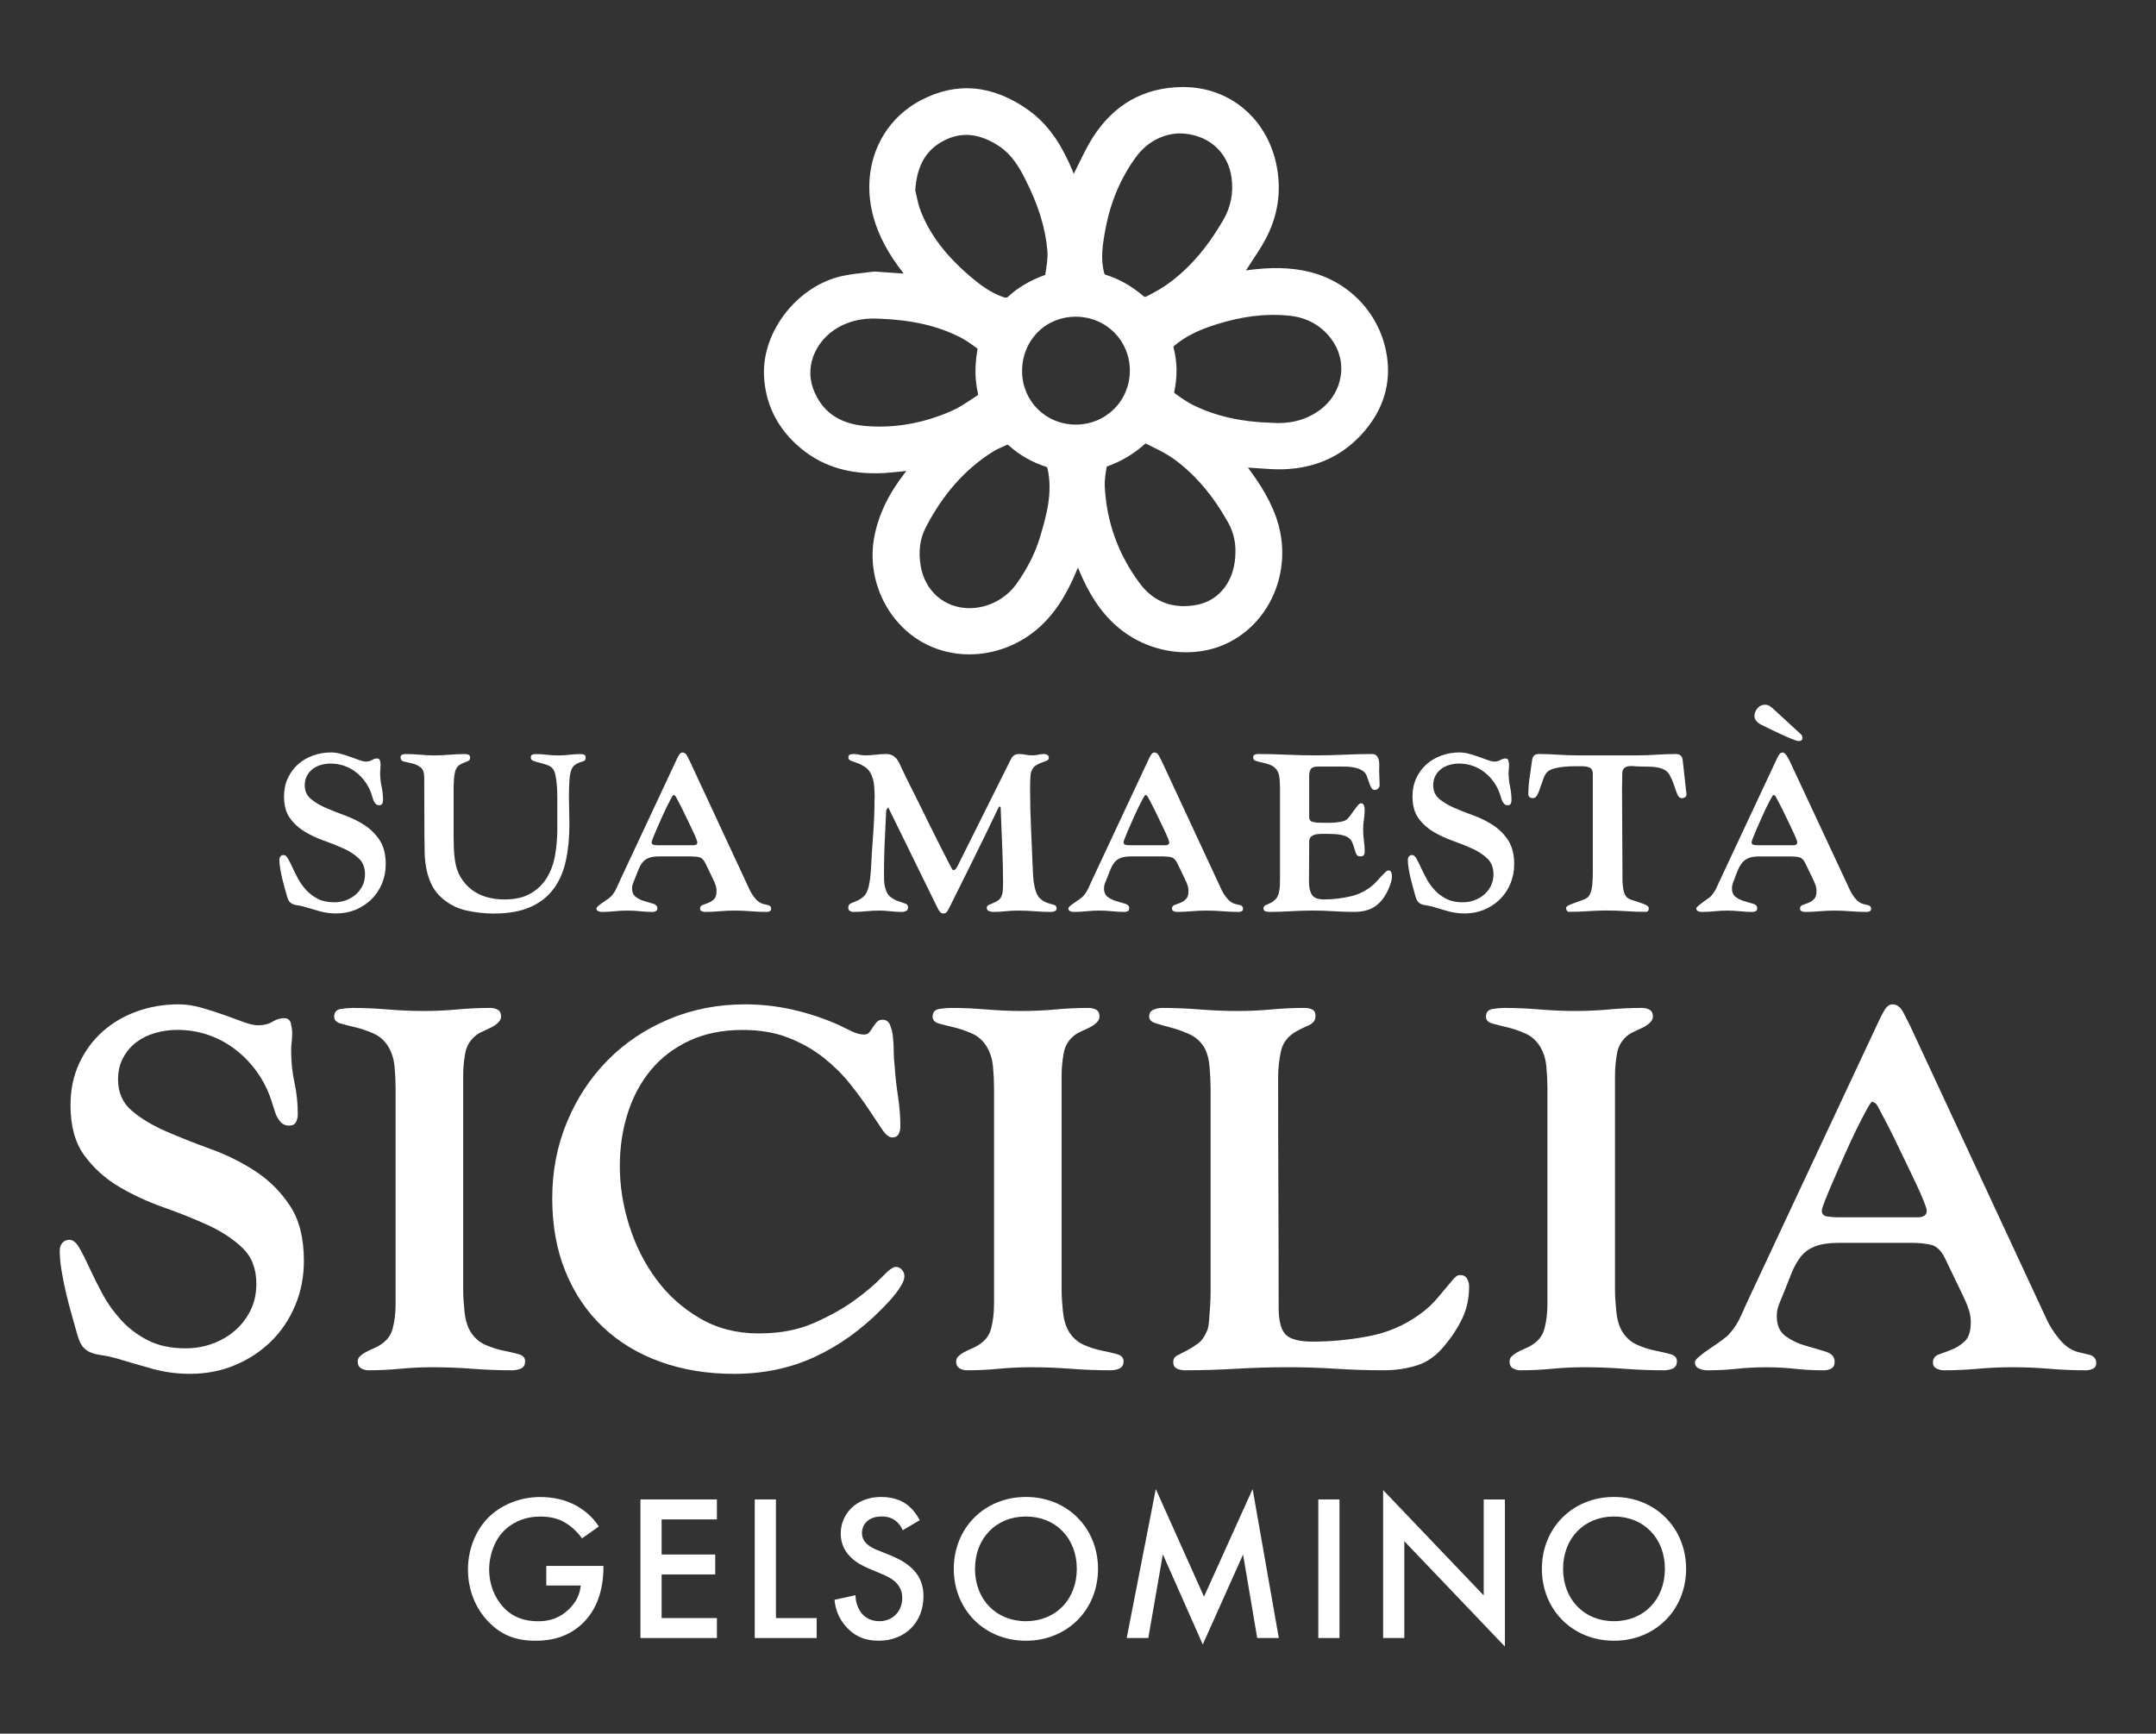 <svg viewBox="0 0 831.44 668.67" version="1.1" xmlns="http://www.w3.org/2000/svg" id="Livello_1">
  
  <rect x="0" y="0" width="831.44" height="668.67" fill="#333333" stroke="none"/>
  
  <defs>
    <style>
      .st0 {
        fill: #fff;
      }
    </style>
  </defs>
  <g>
    <path d="M210.67,603.99h22.04v.4c0,9.14-2.72,16.59-7.93,21.64-5.53,5.37-12.1,6.81-18.19,6.81-7.77,0-13.3-2.24-18.19-7.29-5.21-5.37-7.93-12.5-7.93-20.19,0-8.33,3.37-15.55,7.77-19.95,4.57-4.65,11.86-8.01,20.11-8.01,4.81,0,9.78,1.04,13.94,3.37,4.41,2.48,7.13,5.61,8.65,8.01l-6.49,4.57c-1.6-2.24-4.01-4.65-6.57-6.09-2.97-1.76-6.17-2.32-9.46-2.32-6.97,0-11.46,2.89-14.1,5.53-3.53,3.53-5.69,9.22-5.69,14.99,0,5.37,2,10.74,5.53,14.5,3.69,3.93,8.25,5.37,13.38,5.37,4.65,0,8.49-1.36,11.94-4.73,2.97-2.88,4.17-6.01,4.49-9.06h-13.3v-7.53Z" class="st0"></path>
    <path d="M276.47,586.04h-21.32v13.54h20.68v7.69h-20.68v16.83h21.32v7.69h-29.49v-53.45h29.49v7.69Z" class="st0"></path>
    <path d="M299.23,578.34v45.76h15.71v7.69h-23.88v-53.45h8.17Z" class="st0"></path>
    <path d="M348.11,590.2c-.48-1.2-1.2-2.32-2.4-3.37-1.68-1.36-3.45-1.92-5.77-1.92-4.97,0-7.53,2.96-7.53,6.41,0,1.6.56,4.41,5.77,6.49l5.37,2.16c9.86,4.01,12.58,9.62,12.58,15.71,0,10.18-7.21,17.15-17.23,17.15-6.17,0-9.86-2.32-12.58-5.37-2.88-3.21-4.17-6.73-4.49-10.42l8.09-1.76c0,2.64.96,5.13,2.24,6.81,1.52,1.92,3.77,3.21,6.97,3.21,4.97,0,8.81-3.61,8.81-8.98s-4.17-7.69-7.69-9.14l-5.13-2.16c-4.41-1.84-10.9-5.53-10.9-13.54,0-7.21,5.61-14.1,15.63-14.1,5.77,0,9.06,2.16,10.74,3.61,1.44,1.28,2.96,3.13,4.09,5.37l-6.57,3.85Z" class="st0"></path>
    <path d="M423.44,605.11c0,15.71-11.78,27.73-27.81,27.73s-27.81-12.02-27.81-27.73,11.78-27.73,27.81-27.73,27.81,12.02,27.81,27.73ZM415.26,605.11c0-11.86-8.17-20.19-19.63-20.19s-19.63,8.33-19.63,20.19,8.17,20.19,19.63,20.19,19.63-8.33,19.63-20.19Z" class="st0"></path>
    <path d="M434.5,631.79l11.22-57.46,18.59,41.51,18.75-41.51,10.1,57.46h-8.33l-5.45-32.21-15.55,34.7-15.39-34.78-5.61,32.29h-8.33Z" class="st0"></path>
    <path d="M516.56,578.34v53.45h-8.17v-53.45h8.17Z" class="st0"></path>
    <path d="M533.39,631.79v-57.06l38.79,40.63v-37.02h8.17v56.74l-38.79-40.63v37.34h-8.17Z" class="st0"></path>
    <path d="M650.23,605.11c0,15.71-11.78,27.73-27.81,27.73s-27.81-12.02-27.81-27.73,11.78-27.73,27.81-27.73,27.81,12.02,27.81,27.73ZM642.05,605.11c0-11.86-8.17-20.19-19.63-20.19s-19.63,8.33-19.63,20.19,8.17,20.19,19.63,20.19,19.63-8.33,19.63-20.19Z" class="st0"></path>
  </g>
  <g>
    <g>
      <path d="M107.76,331.51c0-.46.14-.86.43-1.21.28-.34.69-.52,1.2-.52.57,0,1.12.44,1.63,1.33.51.89,1.09,2.02,1.72,3.4.63,1.38,1.36,2.84,2.19,4.39s1.88,3.01,3.14,4.39c1.26,1.38,2.76,2.51,4.51,3.4,1.75.89,3.85,1.33,6.32,1.33,1.55,0,3.04-.26,4.47-.77,1.43-.52,2.7-1.25,3.78-2.19,1.09-.95,1.96-2.08,2.62-3.4.66-1.32.99-2.81.99-4.47,0-2.52-.77-4.53-2.32-6.02-1.54-1.49-3.48-2.77-5.79-3.83-2.32-1.06-4.82-2.06-7.51-3.01-2.69-.95-5.19-2.11-7.51-3.48-2.31-1.38-4.24-3.12-5.79-5.25-1.54-2.12-2.31-4.93-2.31-8.43,0-2.58.48-4.92,1.46-7.01.97-2.09,2.27-3.87,3.9-5.33,1.63-1.46,3.55-2.59,5.75-3.4,2.2-.8,4.56-1.21,7.08-1.21,1.2,0,2.46.19,3.78.56,1.31.37,2.57.77,3.78,1.2,1.2.43,2.3.83,3.3,1.2,1,.37,1.81.56,2.44.56.97,0,1.79-.2,2.44-.6.66-.4,1.3-.6,1.93-.6s1.02.3,1.16.9c.14.6.22,1.13.22,1.59,0,.52-.03,1.03-.09,1.55-.06.52-.09,1-.09,1.46,0,1.84.18,3.61.56,5.33.37,1.72.56,3.5.56,5.33,0,.46-.1.89-.3,1.29-.2.4-.59.6-1.16.6-.63,0-1.13-.23-1.5-.69-.37-.46-.64-.95-.82-1.46-.11-.34-.23-.7-.34-1.08-.12-.37-.23-.73-.34-1.07-.57-1.72-1.37-3.3-2.4-4.73-1.03-1.43-2.23-2.68-3.6-3.74-1.37-1.06-2.89-1.88-4.54-2.45-1.66-.57-3.4-.86-5.23-.86-1.26,0-2.49.17-3.69.52-1.2.34-2.26.86-3.18,1.55-.91.69-1.66,1.56-2.23,2.62-.57,1.06-.86,2.28-.86,3.66,0,2.18.77,3.93,2.32,5.25,1.54,1.32,3.47,2.48,5.79,3.48,2.31,1,4.82,1.99,7.51,2.97,2.68.98,5.19,2.22,7.5,3.74,2.32,1.52,4.24,3.45,5.79,5.81,1.54,2.35,2.32,5.42,2.32,9.2,0,2.7-.49,5.2-1.46,7.53-.97,2.32-2.32,4.33-4.04,6.02-1.72,1.69-3.74,3.03-6.06,4-2.32.97-4.83,1.46-7.52,1.46-2.24,0-4.38-.29-6.41-.86-2.04-.57-4.12-1.18-6.24-1.81-.86-.23-1.62-.39-2.28-.47s-1.24-.23-1.76-.43c-.51-.2-.96-.52-1.33-.94-.37-.43-.7-1.16-.99-2.19-.29-1.03-.6-2.15-.94-3.35-.34-1.21-.66-2.42-.95-3.66-.29-1.23-.53-2.47-.73-3.7-.2-1.23-.3-2.37-.3-3.4Z" class="st0"></path>
      <path d="M154.46,292.21c0-.63.23-1.02.69-1.16.46-.14.91-.21,1.38-.21,1.83,0,3.66.08,5.46.26,1.8.17,3.63.26,5.46.26,2.01,0,3.99-.09,5.93-.26,1.95-.17,3.93-.26,5.93-.26.52,0,.97.08,1.38.26.4.17.6.57.6,1.21,0,.52-.21.89-.61,1.12-.41.23-.9.44-1.48.64-.58.2-1.19.49-1.83.86-.64.37-1.16.99-1.57,1.85-.18.4-.32.9-.44,1.51-.12.6-.2,1.25-.26,1.93-.06.69-.1,1.35-.13,1.98-.03.63-.04,1.18-.04,1.63v18.84c0,1.49.03,3.01.09,4.56.06,1.55.2,3.07.43,4.56.34,2.53,1.08,4.72,2.2,6.58,1.12,1.86,2.51,3.44,4.18,4.73,1.66,1.29,3.58,2.25,5.73,2.88,2.16.63,4.44.95,6.85.95,4.14,0,7.53-.76,10.17-2.28,2.64-1.52,4.74-3.54,6.29-6.06,1.55-2.52,2.61-5.42,3.19-8.69.57-3.27.86-6.65.86-10.15v-11.52c0-.69-.01-1.59-.04-2.71-.03-1.12-.1-2.26-.21-3.44-.12-1.18-.29-2.28-.52-3.31-.23-1.03-.57-1.81-1.03-2.32-.51-.63-1.24-1.1-2.19-1.42-.94-.31-1.88-.59-2.79-.82-.92-.23-1.72-.47-2.41-.73-.69-.26-1.03-.67-1.03-1.25s.17-.95.52-1.12.74-.26,1.2-.26c1.49,0,2.97.08,4.43.26,1.46.17,2.94.26,4.43.26s2.94-.09,4.34-.26c1.41-.17,2.85-.26,4.35-.26.51,0,.96.08,1.33.26.37.17.56.57.56,1.21s-.23,1.03-.69,1.2c-.46.17-1,.36-1.63.56-.63.2-1.28.55-1.93,1.03-.66.49-1.16,1.33-1.51,2.54-.28,1.03-.47,2.45-.56,4.26-.09,1.81-.13,3.7-.13,5.68s.03,3.9.09,5.76c.06,1.86.09,3.43.09,4.69,0,5.1-.46,9.76-1.38,13.98-.92,4.21-2.5,7.83-4.73,10.84-2.23,3.01-5.23,5.35-8.99,7.01-3.76,1.66-8.47,2.49-14.15,2.49-3.44,0-6.91-.39-10.41-1.16-3.5-.77-6.62-2.34-9.37-4.69-1.72-1.49-3.05-3.18-4-5.07-.94-1.89-1.63-3.9-2.06-6.02-.43-2.12-.67-4.27-.73-6.45-.06-2.18-.09-4.33-.09-6.45,0-3.78-.01-7.58-.04-11.4-.03-3.81-.04-7.61-.04-11.4,0-1.78-.47-3.02-1.42-3.74-.94-.72-1.99-1.22-3.14-1.5-1.15-.29-2.19-.53-3.14-.73-.95-.2-1.42-.7-1.42-1.51Z" class="st0"></path>
      <path d="M263.17,290.23c.74,0,1.35.45,1.81,1.33.46.89.83,1.62,1.12,2.19l22.96,49.37c.46,1.03,1.14,2.12,2.06,3.27s1.95,1.89,3.1,2.24c.52.11,1.17.27,1.98.47.8.2,1.2.67,1.2,1.42,0,.46-.19.77-.56.95-.37.17-.76.26-1.16.26-2.07,0-4.13-.09-6.19-.26-2.06-.17-4.13-.26-6.19-.26-1.95,0-3.87.09-5.76.26-1.89.17-3.82.26-5.76.26-.4,0-.81-.1-1.2-.3-.4-.2-.6-.53-.6-.99,0-.69.33-1.15.99-1.38.66-.23,1.39-.5,2.19-.82.8-.31,1.53-.79,2.19-1.42.66-.63.99-1.69.99-3.18,0-.69-.1-1.35-.3-1.98-.2-.63-.44-1.26-.73-1.89l-3.27-6.79c-.63-1.32-1.41-2.09-2.32-2.32-.92-.23-2.04-.34-3.35-.34h-12.04c-1.78,0-3.17.2-4.17.6-1,.4-1.8.99-2.41,1.76-.6.77-1.12,1.71-1.55,2.8-.43,1.09-.93,2.35-1.5,3.78-.23.52-.45,1.05-.64,1.59-.2.55-.3,1.13-.3,1.76,0,1.55.5,2.68,1.51,3.4,1,.72,2.12,1.25,3.35,1.59,1.23.34,2.35.67,3.36.99,1,.31,1.51.87,1.51,1.68,0,.57-.19.96-.56,1.16-.37.2-.79.3-1.24.3-1.66,0-3.28-.09-4.86-.26-1.58-.17-3.2-.26-4.86-.26s-3.31.09-4.95.26c-1.63.17-3.28.26-4.95.26-.46,0-.92-.1-1.38-.3-.46-.2-.69-.56-.69-1.08,0-.23.26-.56.77-.99.52-.43,1.12-.87,1.81-1.33.69-.46,1.35-.91,1.98-1.38.63-.46,1.06-.83,1.29-1.12.8-.92,1.45-1.93,1.93-3.05.49-1.12.99-2.22,1.51-3.31l21.67-46.27c.17-.4.46-.95.86-1.63.4-.69.86-1.03,1.38-1.03ZM251.3,324.89c0,.57.31.9.94.99.63.09,1.15.13,1.55.13h13.76c.34,0,.66-.09.94-.26.28-.17.43-.46.43-.86,0-.23-.17-.77-.52-1.63s-.8-1.89-1.38-3.09c-.57-1.21-1.19-2.5-1.85-3.87-.66-1.38-1.29-2.68-1.89-3.91-.6-1.23-1.16-2.32-1.68-3.27-.52-.95-.86-1.59-1.03-1.93-.17-.29-.46-.49-.86-.6-.17.11-.5.62-.99,1.5-.49.89-1.05,1.98-1.68,3.27-.63,1.29-1.27,2.68-1.93,4.17-.66,1.49-1.28,2.9-1.85,4.21-.57,1.32-1.05,2.45-1.42,3.4-.37.95-.56,1.54-.56,1.76Z" class="st0"></path>
      <path d="M337.31,307.86c0-1.32-.06-2.78-.17-4.39-.12-1.6-.43-3.04-.95-4.3-.63-1.49-1.46-2.58-2.49-3.27-1.03-.69-2.04-1.21-3.01-1.55-.97-.34-1.81-.64-2.49-.9-.69-.26-1.03-.7-1.03-1.33,0-.57.21-.93.64-1.08.43-.14.87-.21,1.33-.21.8,0,1.55.08,2.24.26.69.17,1.43.26,2.23.26,1.38,0,2.74-.09,4.09-.26,1.35-.17,2.71-.26,4.08-.26,1.03,0,1.89.21,2.58.64.69.43,1.26.97,1.72,1.63.46.66.86,1.41,1.2,2.24.34.83.72,1.62,1.12,2.37.28.69.96,2.08,2.02,4.17,1.06,2.09,2.28,4.53,3.66,7.31,1.38,2.78,2.82,5.72,4.34,8.82,1.52,3.09,2.94,5.93,4.26,8.51,1.32,2.58,2.41,4.72,3.27,6.41.86,1.69,1.35,2.57,1.46,2.62.06.06.17.09.34.09.4-.11.73-.36.99-.73s.47-.73.64-1.08l20.47-41.02c.63-1.32,1.66-1.98,3.09-1.98.86,0,1.72.08,2.58.26.86.17,1.72.26,2.58.26.8,0,1.56-.09,2.28-.26.72-.17,1.47-.26,2.28-.26.46,0,.87.11,1.24.34.37.23.56.6.56,1.12s-.27.89-.82,1.12c-.54.23-1.19.47-1.93.73-.75.26-1.49.62-2.23,1.07-.75.46-1.32,1.21-1.72,2.24-.17.34-.29.86-.34,1.55s-.1,1.39-.13,2.11c-.03.72-.04,1.43-.04,2.15v1.68c0,4.76.12,9.49.34,14.19.23,4.7.43,9.4.6,14.1.06,1.49.13,3.01.21,4.56.09,1.55.3,3.07.64,4.56.46,2.01,1.15,3.41,2.07,4.22.91.8,1.85,1.36,2.79,1.68.95.32,1.78.56,2.5.73.72.17,1.07.66,1.07,1.46,0,.52-.27.86-.82,1.03-.54.17-1.02.26-1.42.26-2.12,0-4.21-.09-6.28-.26-2.06-.17-4.16-.26-6.28-.26-1.66,0-3.28.09-4.86.26-1.58.17-3.2.26-4.86.26-.51,0-1.05-.11-1.59-.34-.54-.23-.82-.66-.82-1.29,0-.46.23-.8.69-1.03s1.02-.47,1.68-.73c.66-.26,1.3-.59,1.93-.99.63-.4,1.12-1.03,1.46-1.89.23-.57.37-1.29.43-2.15.06-.86.09-1.6.09-2.24,0-4.99-.12-9.95-.34-14.88-.23-4.93-.43-9.89-.6-14.88l-.43-.26-.26.17c-3.15,6.59-6.32,13.12-9.5,19.57-3.18,6.45-6.41,12.94-9.68,19.48-.23.46-.5.92-.82,1.38-.31.46-.76.69-1.33.69-.52,0-.94-.19-1.29-.56s-.63-.79-.86-1.25l-19.18-39.13-.69.94c-.12.63-.17,1.26-.17,1.89s-.03,1.26-.09,1.89c-.17,3.44-.33,6.85-.47,10.24-.14,3.38-.21,6.79-.21,10.23,0,.98.01,1.98.04,3.01.03,1.03.19,2.04.48,3.01.4,1.55,1.09,2.68,2.06,3.4.97.72,1.96,1.25,2.97,1.59,1,.34,1.87.64,2.62.9.75.26,1.12.73,1.12,1.42s-.24,1.16-.73,1.42c-.49.26-1.05.39-1.68.39-1.49,0-2.95-.09-4.39-.26-1.43-.17-2.89-.26-4.39-.26-1.66,0-3.33.09-4.99.26-1.66.17-3.33.26-4.99.26-.46,0-.89-.13-1.29-.39-.4-.26-.6-.64-.6-1.16,0-.86.31-1.43.94-1.72.63-.29,1.38-.6,2.23-.95.86-.34,1.74-.87,2.62-1.59.89-.72,1.56-1.96,2.02-3.74.28-1.15.5-2.32.64-3.53.14-1.21.24-2.41.3-3.61.23-4.53.52-9.04.86-13.55.34-4.5.51-9.04.51-13.63Z" class="st0"></path>
      <path d="M445.16,290.23c.74,0,1.35.45,1.81,1.33.46.89.83,1.62,1.12,2.19l22.96,49.37c.46,1.03,1.14,2.12,2.06,3.27.92,1.15,1.95,1.89,3.1,2.24.52.11,1.17.27,1.98.47.8.2,1.2.67,1.2,1.42,0,.46-.19.77-.56.95-.37.17-.76.26-1.16.26-2.07,0-4.13-.09-6.19-.26-2.06-.17-4.13-.26-6.19-.26-1.95,0-3.87.09-5.76.26-1.89.17-3.82.26-5.76.26-.4,0-.81-.1-1.2-.3-.4-.2-.6-.53-.6-.99,0-.69.33-1.15.99-1.38.66-.23,1.39-.5,2.19-.82.8-.31,1.53-.79,2.19-1.42.66-.63.99-1.69.99-3.18,0-.69-.1-1.35-.3-1.98-.2-.63-.44-1.26-.73-1.89l-3.27-6.79c-.63-1.32-1.41-2.09-2.32-2.32-.92-.23-2.04-.34-3.35-.34h-12.04c-1.78,0-3.17.2-4.17.6-1,.4-1.8.99-2.41,1.76-.6.77-1.12,1.71-1.55,2.8s-.93,2.35-1.5,3.78c-.23.52-.45,1.05-.64,1.59-.2.55-.3,1.13-.3,1.76,0,1.55.5,2.68,1.51,3.4,1,.72,2.12,1.25,3.35,1.59,1.23.34,2.35.67,3.36.99,1,.31,1.51.87,1.51,1.68,0,.57-.19.96-.56,1.16-.37.2-.79.3-1.24.3-1.66,0-3.28-.09-4.86-.26-1.58-.17-3.2-.26-4.86-.26s-3.31.09-4.95.26c-1.63.17-3.28.26-4.95.26-.46,0-.92-.1-1.38-.3-.46-.2-.69-.56-.69-1.08,0-.23.26-.56.77-.99.52-.43,1.12-.87,1.81-1.33.69-.46,1.35-.91,1.98-1.38.63-.46,1.06-.83,1.29-1.12.8-.92,1.45-1.93,1.93-3.05.49-1.12.99-2.22,1.51-3.31l21.67-46.27c.17-.4.46-.95.86-1.63s.86-1.03,1.38-1.03ZM433.29,324.89c0,.57.31.9.94.99.63.09,1.15.13,1.55.13h13.76c.34,0,.66-.09.94-.26.28-.17.43-.46.43-.86,0-.23-.17-.77-.52-1.63-.34-.86-.8-1.89-1.38-3.09-.57-1.21-1.19-2.5-1.85-3.87-.66-1.38-1.29-2.68-1.89-3.91-.6-1.23-1.16-2.32-1.68-3.27-.52-.95-.86-1.59-1.03-1.93-.17-.29-.46-.49-.86-.6-.17.11-.5.62-.99,1.5-.49.89-1.05,1.98-1.68,3.27s-1.27,2.68-1.93,4.17c-.66,1.49-1.28,2.9-1.85,4.21-.57,1.32-1.05,2.45-1.42,3.4-.37.95-.56,1.54-.56,1.76Z" class="st0"></path>
      <path d="M483.26,292.21c0-.57.19-.95.56-1.12.37-.17.79-.26,1.25-.26,3.78,0,7.52.08,11.23.26,3.7.17,7.44.26,11.22.26s7.19-.09,10.75-.26c3.55-.17,7.14-.26,10.75-.26.86,0,1.49.23,1.89.69.4.46.67,1.03.82,1.72.14.69.2,1.41.17,2.15-.03.75-.04,1.41-.04,1.98,0,.92.03,1.82.09,2.71.06.89.09,1.79.09,2.71,0,.52-.19.96-.56,1.33-.37.37-.82.56-1.33.56-.57,0-1.02-.28-1.33-.86-.32-.57-.6-1.25-.86-2.02-.25-.77-.53-1.56-.82-2.36-.28-.8-.72-1.43-1.29-1.89-.51-.4-1.12-.73-1.8-.99-.69-.26-1.42-.46-2.19-.6-.78-.14-1.56-.23-2.37-.26-.81-.03-1.52-.04-2.15-.04h-9.03c-1.38,0-2.29.3-2.75.9-.46.6-.69,1.56-.69,2.88v15.65c0,1.03.43,1.66,1.29,1.89.86.23,1.69.34,2.49.34.63,0,1.42.01,2.37.04.95.03,1.92.01,2.92-.04,1-.06,1.95-.16,2.84-.3.89-.14,1.59-.36,2.11-.64.52-.29,1.05-.79,1.59-1.51.54-.72,1.07-1.45,1.59-2.19.52-.74,1.02-1.4,1.5-1.98.49-.57.9-.86,1.25-.86.63,0,1.03.3,1.2.9.17.6.26,1.13.26,1.59,0,1.26-.1,2.51-.3,3.74-.2,1.23-.3,2.51-.3,3.83,0,1.43.1,2.85.3,4.26.2,1.41.3,2.82.3,4.26,0,.63-.12,1.1-.34,1.42-.23.31-.66.47-1.29.47-.8,0-1.33-.28-1.59-.86-.26-.57-.5-1.27-.73-2.11-.23-.83-.53-1.68-.9-2.54-.37-.86-1.05-1.55-2.02-2.06-.57-.29-1.26-.52-2.07-.69-.8-.17-1.66-.29-2.58-.34-.92-.06-1.81-.09-2.67-.09h-2.23c-.52,0-1.08.03-1.68.09-.6.06-1.15.19-1.63.39-.49.2-.89.5-1.2.9s-.47.94-.47,1.63c0,2.58-.01,5.16-.04,7.74-.03,2.58-.04,5.19-.04,7.83,0,2.07.37,3.7,1.12,4.9.75,1.2,2.29,1.81,4.65,1.81,3.44,0,6.88-.4,10.32-1.2,3.44-.8,6.48-2.41,9.11-4.82.23-.23.59-.61,1.08-1.16.49-.54,1.02-1.12,1.59-1.72.57-.6,1.1-1.13,1.59-1.59s.84-.69,1.08-.69c.63,0,1.03.23,1.2.69s.26.94.26,1.46c0,.86-.13,1.69-.39,2.49-.25.8-.56,1.61-.9,2.41-1.32,3.04-3.03,5.29-5.12,6.75-2.1,1.46-4.83,2.19-8.21,2.19-2.64,0-5.28-.09-7.91-.26-2.64-.17-5.28-.26-7.91-.26-2.81,0-5.62.09-8.43.26-2.81.17-5.62.26-8.43.26-.46,0-.95-.07-1.46-.21-.52-.14-.78-.53-.78-1.16,0-.57.26-.97.78-1.2.51-.23,1.12-.5,1.81-.82.69-.31,1.36-.79,2.02-1.42.66-.63,1.13-1.63,1.42-3.01.17-.86.27-1.72.3-2.58.03-.86.04-1.72.04-2.58v-34.75c0-.97-.06-2.18-.17-3.61-.12-1.43-.46-2.55-1.03-3.35-.63-.92-1.46-1.58-2.5-1.98-1.03-.4-2.04-.7-3.01-.9-.98-.2-1.82-.42-2.54-.64-.72-.23-1.08-.66-1.08-1.29Z" class="st0"></path>
      <path d="M542.94,331.51c0-.46.14-.86.43-1.21.28-.34.69-.52,1.2-.52.57,0,1.12.44,1.63,1.33.51.89,1.09,2.02,1.72,3.4.63,1.38,1.36,2.84,2.19,4.39.83,1.55,1.88,3.01,3.14,4.39,1.26,1.38,2.76,2.51,4.51,3.4,1.75.89,3.85,1.33,6.32,1.33,1.55,0,3.04-.26,4.47-.77,1.43-.52,2.7-1.25,3.78-2.19,1.09-.95,1.96-2.08,2.62-3.4.66-1.32.99-2.81.99-4.47,0-2.52-.77-4.53-2.32-6.02-1.54-1.49-3.48-2.77-5.79-3.83-2.32-1.06-4.82-2.06-7.51-3.01-2.69-.95-5.19-2.11-7.51-3.48-2.31-1.38-4.24-3.12-5.79-5.25-1.54-2.12-2.31-4.93-2.31-8.43,0-2.58.48-4.92,1.46-7.01.97-2.09,2.27-3.87,3.9-5.33,1.63-1.46,3.55-2.59,5.75-3.4,2.2-.8,4.56-1.21,7.08-1.21,1.2,0,2.46.19,3.78.56,1.31.37,2.57.77,3.78,1.2,1.2.43,2.3.83,3.3,1.2,1,.37,1.81.56,2.44.56.97,0,1.79-.2,2.44-.6.66-.4,1.3-.6,1.93-.6s1.02.3,1.16.9.22,1.13.22,1.59c0,.52-.03,1.03-.09,1.55-.06.52-.09,1-.09,1.46,0,1.84.18,3.61.56,5.33.37,1.72.56,3.5.56,5.33,0,.46-.1.89-.3,1.29-.2.4-.59.6-1.16.6-.63,0-1.13-.23-1.5-.69-.37-.46-.64-.95-.82-1.46-.11-.34-.23-.7-.34-1.08-.12-.37-.23-.73-.34-1.07-.57-1.72-1.37-3.3-2.4-4.73-1.03-1.43-2.23-2.68-3.6-3.74-1.37-1.06-2.89-1.88-4.54-2.45-1.66-.57-3.4-.86-5.23-.86-1.26,0-2.49.17-3.69.52-1.2.34-2.26.86-3.18,1.55-.91.69-1.66,1.56-2.23,2.62-.57,1.06-.86,2.28-.86,3.66,0,2.18.77,3.93,2.32,5.25,1.54,1.32,3.47,2.48,5.79,3.48,2.31,1,4.82,1.99,7.51,2.97,2.68.98,5.19,2.22,7.5,3.74,2.32,1.52,4.24,3.45,5.79,5.81,1.54,2.35,2.32,5.42,2.32,9.2,0,2.7-.49,5.2-1.46,7.53-.97,2.32-2.32,4.33-4.04,6.02-1.72,1.69-3.74,3.03-6.06,4-2.32.97-4.83,1.46-7.52,1.46-2.24,0-4.38-.29-6.41-.86-2.04-.57-4.12-1.18-6.24-1.81-.86-.23-1.62-.39-2.28-.47s-1.24-.23-1.76-.43c-.51-.2-.96-.52-1.33-.94-.37-.43-.7-1.16-.99-2.19-.29-1.03-.6-2.15-.94-3.35-.34-1.21-.66-2.42-.95-3.66-.29-1.23-.53-2.47-.73-3.7-.2-1.23-.3-2.37-.3-3.4Z" class="st0"></path>
      <path d="M593.52,290.83c2.52,0,5,.08,7.44.26,2.44.17,4.92.26,7.44.26h22.96c2.52,0,5-.09,7.44-.26,2.44-.17,4.92-.26,7.44-.26,1.6,0,2.49.77,2.67,2.32l1.46,13.16c.06.46-.1.83-.47,1.12-.37.29-.79.43-1.25.43-.8,0-1.41-.5-1.81-1.51s-.82-2.16-1.24-3.48c-.43-1.32-.99-2.61-1.68-3.87-.69-1.26-1.75-2.12-3.18-2.58-1.15-.4-2.5-.63-4.05-.69-1.55-.06-2.95-.09-4.21-.09-.75,0-1.52-.04-2.32-.13s-1.55-.07-2.24.04c-.69.12-1.24.39-1.68.82-.43.43-.64,1.16-.64,2.19s-.01,2.06-.04,3.09c-.03,1.03-.04,2.07-.04,3.1l.17,34.66c0,.97.1,2.12.3,3.44.2,1.32.62,2.35,1.25,3.09.4.46,1.08.85,2.02,1.16.94.31,1.9.63,2.88.94.97.32,1.83.64,2.58.99.74.34,1.12.77,1.12,1.29,0,.92-.4,1.38-1.2,1.38-2.58,0-5.1-.09-7.56-.26-2.46-.17-4.97-.26-7.53-.26-2.39,0-4.78.09-7.15.26-2.38.17-4.77.26-7.18.26-.4,0-.72-.14-.94-.43-.23-.29-.34-.63-.34-1.03s.37-.77,1.12-1.12c.74-.34,1.62-.69,2.62-1.03,1-.34,1.98-.7,2.92-1.07.94-.37,1.59-.76,1.93-1.16.4-.46.73-1.09.99-1.89.26-.8.43-1.66.52-2.58.09-.92.14-1.81.17-2.67.03-.86.04-1.6.04-2.23v-37.93c0-1.26-.39-2.08-1.16-2.45-.77-.37-1.71-.56-2.79-.56h-3.14c-1.23,0-2.5.06-3.79.17-1.29.11-2.52.31-3.7.6-1.18.29-2.08.69-2.71,1.2-.69.57-1.24,1.43-1.68,2.58-.43,1.15-.83,2.29-1.2,3.44-.37,1.15-.78,2.15-1.2,3.01-.43.86-.99,1.29-1.68,1.29-.51,0-.94-.11-1.29-.34-.34-.23-.52-.63-.52-1.2,0-2.18.17-4.37.52-6.58.34-2.21.66-4.4.94-6.58.12-.8.37-1.39.78-1.76s1.03-.56,1.89-.56Z" class="st0"></path>
      <path d="M687.35,290.23c.34,0,.66.13.94.39.28.26.56.59.82.99.26.4.49.8.69,1.2.2.4.36.72.48.95l23.05,49.37c.46,1.03,1.13,2.12,2.02,3.27.89,1.15,1.9,1.89,3.05,2.24.52.11,1.17.27,1.98.47.8.2,1.2.67,1.2,1.42,0,.46-.19.77-.56.95-.37.17-.76.26-1.16.26-2.07,0-4.13-.09-6.19-.26-2.06-.17-4.13-.26-6.19-.26-1.95,0-3.87.09-5.76.26-1.89.17-3.82.26-5.76.26-.4,0-.81-.1-1.2-.3-.4-.2-.6-.53-.6-.99,0-.69.33-1.15.99-1.38.66-.23,1.39-.5,2.19-.82.8-.31,1.53-.79,2.19-1.42.66-.63.99-1.69.99-3.18,0-.69-.1-1.35-.3-1.98-.2-.63-.44-1.26-.73-1.89l-3.27-6.79c-.63-1.32-1.41-2.09-2.32-2.32-.92-.23-2.04-.34-3.36-.34h-12.04c-1.72,0-3.08.2-4.09.6-1,.4-1.83.99-2.49,1.76-.66.77-1.22,1.71-1.68,2.8-.46,1.09-.95,2.35-1.46,3.78-.23.52-.43,1.06-.6,1.63-.17.58-.26,1.15-.26,1.72,0,1.55.5,2.68,1.51,3.4,1,.72,2.12,1.25,3.35,1.59,1.23.34,2.35.67,3.36.99,1,.31,1.51.87,1.51,1.68,0,.57-.19.96-.56,1.16-.37.2-.79.3-1.24.3-1.66,0-3.28-.09-4.86-.26-1.58-.17-3.2-.26-4.86-.26s-3.31.09-4.95.26c-1.63.17-3.28.26-4.95.26-.46,0-.92-.1-1.38-.3-.46-.2-.69-.56-.69-1.08,0-.23.26-.56.77-.99.52-.43,1.11-.89,1.77-1.38.66-.49,1.3-.95,1.93-1.38.63-.43,1.06-.79,1.29-1.07.8-.92,1.46-1.92,1.98-3.01.51-1.09,1.03-2.21,1.54-3.35l21.67-46.27c.17-.4.46-.95.86-1.63.4-.69.86-1.03,1.38-1.03ZM675.48,324.89c0,.57.31.9.94.99.63.09,1.15.13,1.55.13h13.76c.34,0,.66-.09.94-.26.28-.17.43-.46.43-.86,0-.23-.17-.77-.52-1.63s-.8-1.89-1.38-3.09c-.57-1.21-1.19-2.5-1.85-3.87-.66-1.38-1.29-2.68-1.89-3.91-.6-1.23-1.16-2.32-1.68-3.27-.52-.95-.86-1.59-1.03-1.93-.17-.29-.46-.49-.86-.6-.17.11-.5.62-.99,1.5-.49.89-1.05,1.98-1.68,3.27s-1.28,2.68-1.93,4.17c-.66,1.49-1.28,2.9-1.85,4.21-.57,1.32-1.05,2.45-1.42,3.4-.37.95-.56,1.54-.56,1.76ZM676.59,276.12c0-1.03.39-2.01,1.16-2.92.77-.92,1.71-1.38,2.79-1.38.75,0,1.35.14,1.81.43s.95.66,1.46,1.12l10.93,10.06c.11.12.2.3.25.56.06.26.09.47.09.64,0,.46-.14.77-.43.95-.29.17-.63.26-1.03.26s-1.27-.27-2.62-.82c-1.35-.55-2.8-1.18-4.35-1.89-1.55-.72-3.03-1.42-4.43-2.11-1.41-.69-2.4-1.17-2.97-1.46-.69-.34-1.3-.8-1.85-1.38-.54-.57-.82-1.26-.82-2.06Z" class="st0"></path>
      <path d="M23.06,482.14c0-1.05.33-1.97.99-2.76.65-.79,1.58-1.18,2.76-1.18,1.31,0,2.57,1.02,3.75,3.06,1.19,2.04,2.5,4.64,3.95,7.8s3.13,6.51,5.03,10.07c1.91,3.55,4.31,6.91,7.2,10.07,2.9,3.16,6.35,5.76,10.37,7.8,4.01,2.04,8.85,3.06,14.51,3.06,3.55,0,6.97-.59,10.26-1.78,3.29-1.19,6.19-2.86,8.69-5.03,2.5-2.17,4.51-4.77,6.02-7.8,1.51-3.03,2.27-6.45,2.27-10.27,0-5.79-1.77-10.4-5.32-13.82-3.55-3.42-7.98-6.35-13.29-8.79-5.32-2.43-11.06-4.74-17.23-6.91-6.17-2.17-11.91-4.84-17.23-8-5.31-3.16-9.74-7.17-13.29-12.04-3.55-4.87-5.31-11.32-5.31-19.35,0-5.92,1.11-11.28,3.34-16.09,2.23-4.8,5.22-8.88,8.96-12.24,3.74-3.36,8.14-5.95,13.2-7.8,5.05-1.84,10.47-2.76,16.25-2.76,2.76,0,5.64.43,8.67,1.28,3.02.86,5.91,1.78,8.67,2.76,2.76.99,5.28,1.91,7.58,2.76,2.3.86,4.17,1.28,5.62,1.28,2.23,0,4.1-.46,5.61-1.38,1.51-.92,2.99-1.38,4.43-1.38s2.33.69,2.66,2.07.5,2.6.5,3.65c0,1.18-.07,2.37-.2,3.55-.13,1.18-.2,2.3-.2,3.36,0,4.21.42,8.29,1.28,12.24.86,3.95,1.28,8.03,1.28,12.24,0,1.05-.23,2.04-.69,2.96-.46.92-1.35,1.38-2.66,1.38-1.44,0-2.59-.52-3.45-1.58-.86-1.05-1.48-2.17-1.87-3.35-.27-.79-.53-1.61-.79-2.47-.26-.86-.52-1.68-.79-2.47-1.32-3.95-3.15-7.57-5.51-10.86-2.36-3.29-5.12-6.15-8.27-8.59-3.15-2.43-6.62-4.31-10.43-5.63-3.8-1.31-7.81-1.97-12.01-1.97-2.89,0-5.71.39-8.47,1.18-2.76.79-5.18,1.97-7.29,3.55s-3.8,3.59-5.12,6.02c-1.32,2.44-1.97,5.23-1.97,8.39,0,5,1.77,9.02,5.31,12.04,3.55,3.03,7.98,5.69,13.29,8,5.32,2.3,11.06,4.57,17.23,6.81,6.17,2.24,11.91,5.1,17.23,8.59,5.31,3.49,9.74,7.93,13.29,13.33,3.55,5.4,5.32,12.44,5.32,21.12,0,6.19-1.12,11.94-3.36,17.27s-5.33,9.94-9.28,13.82c-3.95,3.88-8.59,6.94-13.92,9.18-5.33,2.24-11.09,3.36-17.27,3.36-5.13,0-10.04-.66-14.71-1.97-4.67-1.32-9.44-2.7-14.31-4.15-1.97-.52-3.72-.89-5.23-1.09-1.51-.2-2.86-.52-4.05-.99-1.19-.46-2.21-1.19-3.06-2.17-.86-.99-1.61-2.66-2.27-5.03-.66-2.37-1.38-4.94-2.17-7.7-.79-2.76-1.51-5.56-2.17-8.39-.66-2.83-1.22-5.66-1.68-8.49-.46-2.83-.69-5.43-.69-7.8Z" class="st0"></path>
      <path d="M128.87,392.12c0-1.71.86-2.7,2.57-2.96,1.71-.26,3.16-.4,4.34-.4,4.6,0,9.21.2,13.83.59,4.61.39,9.25.59,13.89.59,4.24,0,8.51-.2,12.81-.59,4.3-.4,8.55-.59,12.77-.59,1.05,0,2,.23,2.86.69.86.46,1.29,1.35,1.29,2.67,0,.79-.37,1.55-1.09,2.27-.72.73-1.61,1.35-2.66,1.88-1.06.53-2.11,1.02-3.16,1.48-1.06.46-1.85.89-2.37,1.28-2.5,1.85-4.01,4.25-4.54,7.21-.53,2.96-.79,5.82-.79,8.59v82.72c0,2.24.17,4.97.49,8.19.33,3.23,1.09,5.82,2.27,7.8,1.45,2.37,3.36,4.08,5.72,5.13,2.37,1.05,4.71,1.81,7.01,2.27,2.3.46,4.28.92,5.92,1.38,1.64.46,2.47,1.35,2.47,2.66,0,1.45-.53,2.4-1.58,2.86-1.05.46-2.17.69-3.36.69-5.13,0-10.27-.2-15.41-.59-5.14-.4-10.3-.59-15.47-.59-4.11,0-8.22.2-12.32.59-4.1.39-8.19.59-12.27.59-1.06,0-2.01-.26-2.86-.79-.86-.52-1.28-1.38-1.28-2.57,0-.79.26-1.45.79-1.97.52-.52,1.18-1.02,1.97-1.48.79-.46,1.58-.86,2.37-1.19.79-.33,1.45-.62,1.98-.89,3.42-1.71,5.53-4.05,6.32-7.01.79-2.96,1.18-6.15,1.18-9.57v-83.51c0-2.5-.13-5.2-.4-8.09-.26-2.89-1.05-5.46-2.37-7.7-1.45-2.37-3.36-4.08-5.72-5.13-2.37-1.05-4.68-1.84-6.91-2.37-2.24-.52-4.18-1.02-5.83-1.48-1.65-.46-2.46-1.35-2.46-2.66Z" class="st0"></path>
      <path d="M212.97,462.2c0-10.53,1.9-20.37,5.72-29.52,3.82-9.15,9.05-17.08,15.7-23.79,6.64-6.71,14.51-11.98,23.59-15.79,9.08-3.82,18.88-5.72,29.42-5.72,6.18,0,12.3.69,18.36,2.07,6.05,1.38,11.91,3.33,17.57,5.83,1.32.66,2.93,1.45,4.84,2.37,1.91.92,3.59,1.38,5.03,1.38.92,0,1.61-.29,2.07-.89.46-.59.92-1.25,1.38-1.97.46-.72.95-1.38,1.48-1.97.52-.59,1.25-.89,2.17-.89,1.45,0,2.43.69,2.96,2.07.52,1.38.86,2.6.99,3.65.26,2.11.4,4.18.4,6.22s.13,4.11.39,6.22c.26,3.82.69,7.67,1.29,11.55.59,3.88.89,7.73.89,11.55,0,1.05-.23,2.01-.69,2.86-.46.86-1.29,1.28-2.47,1.28s-2.47-1.02-3.85-3.06c-1.38-2.04-3.09-4.61-5.14-7.7-2.04-3.09-4.47-6.42-7.31-9.97-2.83-3.55-6.19-6.88-10.06-9.97-3.88-3.09-8.39-5.66-13.53-7.7-5.13-2.04-11.05-3.06-17.77-3.06-7.77,0-14.61,1.38-20.53,4.14-5.92,2.76-10.86,6.51-14.8,11.25-3.95,4.74-6.94,10.3-8.98,16.68-2.04,6.39-3.06,13.2-3.06,20.43,0,7.63,1.21,15.3,3.65,23,2.43,7.7,5.92,14.61,10.46,20.73,4.54,6.12,10.13,11.12,16.78,15,6.64,3.88,14.18,5.82,22.6,5.82s15.3-1.35,21.42-4.05c6.12-2.7,11.35-5.63,15.69-8.79,4.34-3.16,7.8-6.09,10.37-8.78,2.57-2.7,4.37-4.05,5.43-4.05.92,0,1.71.37,2.37,1.09.65.72.98,1.55.98,2.47s-.33,1.97-.98,3.16c-.66,1.18-1.45,2.37-2.37,3.55-.92,1.18-1.88,2.3-2.86,3.36-.99,1.05-1.81,1.91-2.47,2.57-7.89,8.03-16.55,14.21-25.96,18.56-9.41,4.34-19.78,6.51-31.09,6.51-10.27,0-19.71-1.55-28.33-4.64-8.62-3.09-16.02-7.57-22.21-13.42-6.19-5.86-10.99-12.96-14.41-21.32-3.42-8.36-5.13-17.8-5.13-28.33Z" class="st0"></path>
      <path d="M359.65,392.12c0-1.71.86-2.7,2.57-2.96,1.71-.26,3.16-.4,4.34-.4,4.6,0,9.21.2,13.83.59,4.61.39,9.25.59,13.89.59,4.24,0,8.51-.2,12.81-.59,4.3-.4,8.55-.59,12.77-.59,1.05,0,2,.23,2.86.69.86.46,1.29,1.35,1.29,2.67,0,.79-.37,1.55-1.09,2.27-.72.73-1.61,1.35-2.66,1.88-1.06.53-2.11,1.02-3.16,1.48-1.06.46-1.85.89-2.37,1.28-2.5,1.85-4.01,4.25-4.54,7.21-.53,2.96-.79,5.82-.79,8.59v82.72c0,2.24.17,4.97.49,8.19.33,3.23,1.09,5.82,2.27,7.8,1.45,2.37,3.36,4.08,5.72,5.13,2.37,1.05,4.71,1.81,7.01,2.27,2.3.46,4.28.92,5.92,1.38,1.64.46,2.47,1.35,2.47,2.66,0,1.45-.53,2.4-1.58,2.86-1.05.46-2.17.69-3.36.69-5.13,0-10.27-.2-15.41-.59-5.14-.4-10.3-.59-15.47-.59-4.11,0-8.22.2-12.32.59-4.1.39-8.19.59-12.27.59-1.06,0-2.01-.26-2.86-.79-.86-.52-1.28-1.38-1.28-2.57,0-.79.26-1.45.79-1.97.52-.52,1.18-1.02,1.97-1.48.79-.46,1.58-.86,2.37-1.19.79-.33,1.45-.62,1.98-.89,3.42-1.71,5.53-4.05,6.32-7.01.79-2.96,1.18-6.15,1.18-9.57v-83.51c0-2.5-.13-5.2-.4-8.09-.26-2.89-1.05-5.46-2.37-7.7-1.45-2.37-3.36-4.08-5.72-5.13-2.37-1.05-4.68-1.84-6.91-2.37-2.24-.52-4.18-1.02-5.83-1.48-1.65-.46-2.46-1.35-2.46-2.66Z" class="st0"></path>
      <path d="M466.85,419.56c0-2.24-.13-4.94-.4-8.09-.27-3.16-.99-5.73-2.17-7.7-1.45-2.23-3.35-3.88-5.72-4.93-2.37-1.05-4.67-1.88-6.91-2.47-2.24-.59-4.21-1.15-5.92-1.68-1.71-.52-2.57-1.38-2.57-2.57,0-1.32.56-2.2,1.68-2.67,1.12-.46,2.2-.69,3.26-.69,4.87,0,9.74.2,14.61.59,4.87.39,9.74.59,14.61.59,4.34,0,8.65-.2,12.93-.59,4.28-.4,8.59-.59,12.93-.59,1.05,0,2,.2,2.86.59.86.39,1.28,1.25,1.28,2.57,0,1.58-.89,2.76-2.67,3.55-1.77.79-3.26,1.51-4.44,2.17-3.42,1.85-5.49,4.44-6.22,7.8-.73,3.36-1.09,6.75-1.09,10.17,0,14.74.03,29.48.1,44.22.06,14.74.1,29.55.1,44.42,0,5.13.89,8.62,2.67,10.46,1.78,1.84,5.3,2.76,10.56,2.76,6.97,0,14.12-.69,21.42-2.07,7.31-1.38,13.85-4.18,19.64-8.39,2.63-1.84,4.97-3.98,7.01-6.42,2.04-2.43,4.11-4.9,6.22-7.4.4-.39.76-.72,1.09-.99.33-.26.82-.4,1.48-.4,1.19,0,2.04.46,2.57,1.38.52.92.79,1.91.79,2.96,0,4.61-.89,8.75-2.66,12.44-1.78,3.69-4.11,7.24-7.01,10.66-3.03,3.69-6.51,6.15-10.46,7.4-3.95,1.25-8.23,1.88-12.83,1.88-6.19,0-12.34-.2-18.46-.59-6.12-.4-12.28-.59-18.46-.59-6.71,0-13.36.2-19.94.59-6.58.39-13.23.59-19.94.59-1.06,0-2.04-.23-2.96-.69-.92-.46-1.38-1.28-1.38-2.47s.52-2.04,1.58-2.57c1.05-.52,2.27-1.15,3.65-1.88,1.38-.72,2.8-1.61,4.24-2.66,1.45-1.05,2.63-2.7,3.55-4.94.4-.79.66-2.07.79-3.85.13-1.78.26-3.62.4-5.53.13-1.91.2-3.78.2-5.63v-78.77Z" class="st0"></path>
      <path d="M573.06,392.12c0-1.71.86-2.7,2.57-2.96,1.71-.26,3.16-.4,4.34-.4,4.6,0,9.21.2,13.83.59,4.61.39,9.25.59,13.89.59,4.24,0,8.51-.2,12.81-.59,4.3-.4,8.55-.59,12.77-.59,1.05,0,2,.23,2.86.69.86.46,1.29,1.35,1.29,2.67,0,.79-.37,1.55-1.09,2.27-.72.73-1.61,1.35-2.66,1.88-1.06.53-2.11,1.02-3.16,1.48-1.06.46-1.85.89-2.37,1.28-2.5,1.85-4.01,4.25-4.54,7.21-.53,2.96-.79,5.82-.79,8.59v82.72c0,2.24.17,4.97.49,8.19.33,3.23,1.09,5.82,2.27,7.8,1.45,2.37,3.36,4.08,5.72,5.13,2.37,1.05,4.71,1.81,7.01,2.27,2.3.46,4.28.92,5.92,1.38,1.64.46,2.47,1.35,2.47,2.66,0,1.45-.53,2.4-1.58,2.86-1.05.46-2.17.69-3.36.69-5.13,0-10.27-.2-15.41-.59-5.14-.4-10.3-.59-15.47-.59-4.11,0-8.22.2-12.32.59-4.1.39-8.19.59-12.27.59-1.06,0-2.01-.26-2.86-.79-.86-.52-1.28-1.38-1.28-2.57,0-.79.26-1.45.79-1.97.52-.52,1.18-1.02,1.97-1.48.79-.46,1.58-.86,2.37-1.19.79-.33,1.45-.62,1.98-.89,3.42-1.71,5.53-4.05,6.32-7.01.79-2.96,1.18-6.15,1.18-9.57v-83.51c0-2.5-.13-5.2-.4-8.09-.26-2.89-1.05-5.46-2.37-7.7-1.45-2.37-3.36-4.08-5.72-5.13-2.37-1.05-4.68-1.84-6.91-2.37-2.24-.52-4.18-1.02-5.83-1.48-1.65-.46-2.46-1.35-2.46-2.66Z" class="st0"></path>
      <path d="M729.81,387.38c1.71,0,3.09,1.02,4.15,3.06,1.05,2.04,1.9,3.72,2.57,5.03l52.71,113.32c1.05,2.37,2.63,4.87,4.74,7.5,2.1,2.63,4.47,4.34,7.11,5.13,1.18.26,2.69.63,4.54,1.09,1.84.46,2.76,1.55,2.76,3.26,0,1.05-.43,1.78-1.28,2.17-.86.39-1.74.59-2.66.59-4.74,0-9.48-.2-14.22-.59-4.74-.4-9.48-.59-14.21-.59-4.48,0-8.89.2-13.23.59-4.34.39-8.75.59-13.23.59-.92,0-1.84-.23-2.76-.69-.92-.46-1.38-1.22-1.38-2.27,0-1.58.76-2.63,2.27-3.16,1.51-.52,3.19-1.15,5.03-1.88,1.84-.72,3.52-1.81,5.03-3.26,1.51-1.45,2.27-3.88,2.27-7.3,0-1.58-.23-3.09-.69-4.54-.46-1.45-1.02-2.89-1.68-4.34l-7.5-15.6c-1.45-3.03-3.23-4.8-5.33-5.33-2.11-.52-4.67-.79-7.7-.79h-27.64c-4.08,0-7.27.46-9.57,1.38-2.3.92-4.15,2.27-5.53,4.05-1.38,1.78-2.57,3.92-3.55,6.42-.99,2.5-2.14,5.4-3.46,8.69-.52,1.18-1.02,2.4-1.48,3.65-.46,1.25-.69,2.6-.69,4.05,0,3.55,1.15,6.15,3.46,7.8,2.3,1.65,4.87,2.86,7.7,3.65,2.83.79,5.39,1.55,7.7,2.27,2.3.72,3.45,2.01,3.45,3.85,0,1.32-.43,2.2-1.28,2.67-.86.46-1.81.69-2.86.69-3.82,0-7.54-.2-11.15-.59-3.62-.4-7.34-.59-11.15-.59s-7.6.2-11.35.59c-3.75.39-7.54.59-11.35.59-1.06,0-2.11-.23-3.16-.69-1.06-.46-1.58-1.28-1.58-2.47,0-.52.59-1.28,1.77-2.27,1.19-.99,2.57-2,4.15-3.06,1.58-1.05,3.09-2.1,4.54-3.16,1.44-1.05,2.43-1.91,2.96-2.57,1.84-2.1,3.32-4.44,4.44-7.01,1.12-2.57,2.27-5.1,3.45-7.6l49.75-106.21c.4-.92,1.05-2.17,1.97-3.75.92-1.58,1.97-2.37,3.16-2.37ZM702.57,466.94c0,1.32.72,2.07,2.17,2.27,1.45.2,2.63.3,3.55.3h31.59c.79,0,1.51-.2,2.17-.59.66-.4.99-1.05.99-1.97,0-.52-.4-1.78-1.19-3.75-.79-1.97-1.84-4.34-3.16-7.11-1.32-2.77-2.73-5.73-4.24-8.88-1.51-3.16-2.96-6.15-4.34-8.98-1.38-2.83-2.67-5.33-3.85-7.5-1.18-2.17-1.97-3.65-2.37-4.44-.4-.66-1.06-1.12-1.97-1.38-.4.27-1.15,1.42-2.27,3.46-1.12,2.04-2.4,4.54-3.85,7.5-1.45,2.96-2.93,6.15-4.45,9.57-1.51,3.42-2.93,6.65-4.24,9.67-1.32,3.03-2.4,5.63-3.26,7.8-.86,2.17-1.28,3.52-1.28,4.05Z" class="st0"></path>
    </g>
    <path d="M492.99,202.27c-2.4-8.59-7.26-15.88-11.73-21.91,1.5.07,3.01.18,4.51.29,3.1.23,6.32.47,9.51.34,12.65-.49,23.05-5.45,30.92-14.71,7.33-8.61,10.23-18.32,8.66-28.86-2.38-15.96-14.15-28.73-29.98-32.58-7.09-1.71-14.64-1.9-24.38-.56.81-1.28,1.66-2.56,2.49-3.83,1.64-2.47,3.34-5.04,4.8-7.71,5.11-9.39,6.59-19.35,4.35-29.64-3.84-17.72-18.21-29.53-35.83-29.53h-.56c-14.57.2-26.06,6.66-34.17,19.2-2.04,3.16-3.7,6.57-5.31,9.87-.72,1.48-1.44,2.98-2.2,4.44-.05-.14-.11-.29-.16-.45-.09-.23-.16-.47-.27-.7-3.16-7.51-7.94-16.95-16.93-23.39-13.77-9.87-27.8-11.15-41.66-3.83-15.97,8.43-23.28,26.5-18.23,44.96,1.99,7.24,5.7,14.2,11.68,21.84-2.22-.13-4.49-.31-7.2-.49l-3.97-.29h-.18c-.87.14-1.86.25-2.92.36-2.65.29-5.94.63-9.13,1.3-17.31,3.61-31.26,21.24-30.47,38.5.47,10.36,4.64,19.26,12.4,26.44,8.88,8.25,19.98,11.88,33.9,11.12,1.88-.11,3.75-.31,5.56-.49,1.03-.11,2.08-.22,3.1-.31-.05.05-.11.13-.16.18-.13.16-.27.32-.4.47-6.41,8.23-10.29,16.35-11.88,24.84-3,15.9,4.57,32.54,18.36,40.47,5.61,3.21,11.91,4.78,18.28,4.78,9.82,0,19.78-3.74,27.49-10.87,7.33-6.79,11.46-15.45,14.26-22.24.04-.11.09-.2.16-.31.05.09.09.18.13.27,3.99,9.8,8.66,16.86,14.71,22.18,12.2,10.78,30.27,13.28,43.9,6.08,15.76-8.3,23.55-27.34,18.54-45.27h.02s0,0,0,0ZM373.96,234.58c-9.78,0-17.4-6.66-18.95-16.59-.87-5.5-.22-10.27,1.99-14.53,6.7-12.96,15.23-22.58,26.15-29.4.96-.6,2.04-1.08,3.19-1.59.6-.27,1.19-.52,1.77-.81.14-.07.25-.13.38-.13.16,0,.32.09.63.36,4.15,3.72,9.02,6.48,14.42,8.18.14.09.38.43.43.61,2.06,9.15-.31,18.05-3.1,27.11-1.8,5.81-4.69,11.5-8.83,17.35-4.1,5.81-11.03,9.42-18.07,9.42l-.02.02h0ZM325.26,125.26c3.48-1.61,7.44-2.4,11.8-2.4.72,0,1.44.02,2.18.07h.04c12.42.47,22.29,2.74,31.06,7.18,2.09,1.05,4.12,2.53,6.06,3.93l.4.27s.16.29.18.29c-1.14,6.46-1.05,12.17.23,17.42-.05.16-.2.43-.25.49-.69.45-1.39.9-2.08,1.35-2.6,1.71-5.29,3.5-8.07,4.71-11.01,4.8-22.25,6.73-33.5,5.69-9.93-.92-16.57-5.74-19.73-14.35-3.45-9.4,1.55-20.02,11.66-24.66h0s0,0,0,0ZM363.71,54.4c6.93-3.72,14.02-3.05,21.68,2.04,4.69,3.12,7.54,7.87,9.71,12.11,5.29,10.32,8.1,19.35,8.83,28.36.18,2.26-.16,4.6-.54,7.09-.09.67-.2,1.34-.29,1.99-.09.05-.2.13-.27.14-5.79,2.09-10.52,4.93-14.35,8.57-.2.11-.81.14-1.12.05-5.11-1.66-9.3-4.84-12.72-7.73-9.69-8.18-15.9-16.28-19.55-25.54-.83-2.09-1.32-4.39-1.71-6.23-.14-.67-.27-1.28-.42-1.82.6-9.37,4.01-15.43,10.76-19.04h0ZM435.71,142.96c0,5.61-2.15,10.87-6.06,14.76-3.9,3.9-9.13,6.05-14.75,6.05h-.02c-11.62,0-20.72-9.1-20.72-20.68,0-5.76,2.17-11.08,6.1-15.02,3.83-3.83,8.99-5.92,14.51-5.92h.07c11.71.04,20.88,9.17,20.88,20.81h-.02ZM471.7,84.9c-6.48,11.21-13.84,19.53-22.53,25.43-2.42,1.64-5.02,2.98-7.35,4.15-.16.04-.52-.04-.61-.07-4.82-4.13-9.76-6.91-15.11-8.52-.09-.13-.22-.36-.27-.56-1.48-5.47-.65-10.97.51-17.11,1.91-10.22,5.79-19.44,11.57-27.43,4.13-5.74,10.05-9.04,16.68-9.35,10.87,0,19.04,6.91,20.36,17.22.76,5.87-.31,11.19-3.23,16.26l-.02-.02ZM426.63,181.03l.11-.83c.04-.09.22-.27.25-.31,5.38-1.9,10.29-4.84,14.55-8.66.09-.05.31-.11.43-.11.78.4,1.55.78,2.35,1.17,2.87,1.43,5.83,2.89,8.36,4.73,8.1,5.9,14.93,13.86,20.83,24.33,2.02,3.57,3.03,7.54,2.92,11.5v.05c0,10.67-5.85,18.68-14.91,20.4-9.01,1.71-16.55-1.08-21.82-8.09-8.43-11.21-13.03-23.93-13.66-37.78-.09-2.06.23-4.26.58-6.37l.02-.04h0ZM452.8,151.27c1.3-5.87,1.23-11.62-.22-17.13-.09-.38-.11-.45.38-.87,4.12-3.43,9.06-5.94,16.05-8.14,10.05-3.16,19.22-4.28,28.05-3.39,6.73.67,12.17,3.61,16.14,8.74,3.28,4.24,4.64,9.44,3.81,14.66-.87,5.47-3.97,10.27-8.75,13.52-5.18,3.52-11.12,4.96-18.18,4.4h-.09c-11.35-.34-21.05-2.54-29.64-6.71-2.36-1.16-4.64-2.74-6.82-4.3l-.58-.42c-.07-.13-.13-.32-.14-.38v.02h0Z" class="st0"></path>
  </g>
</svg>